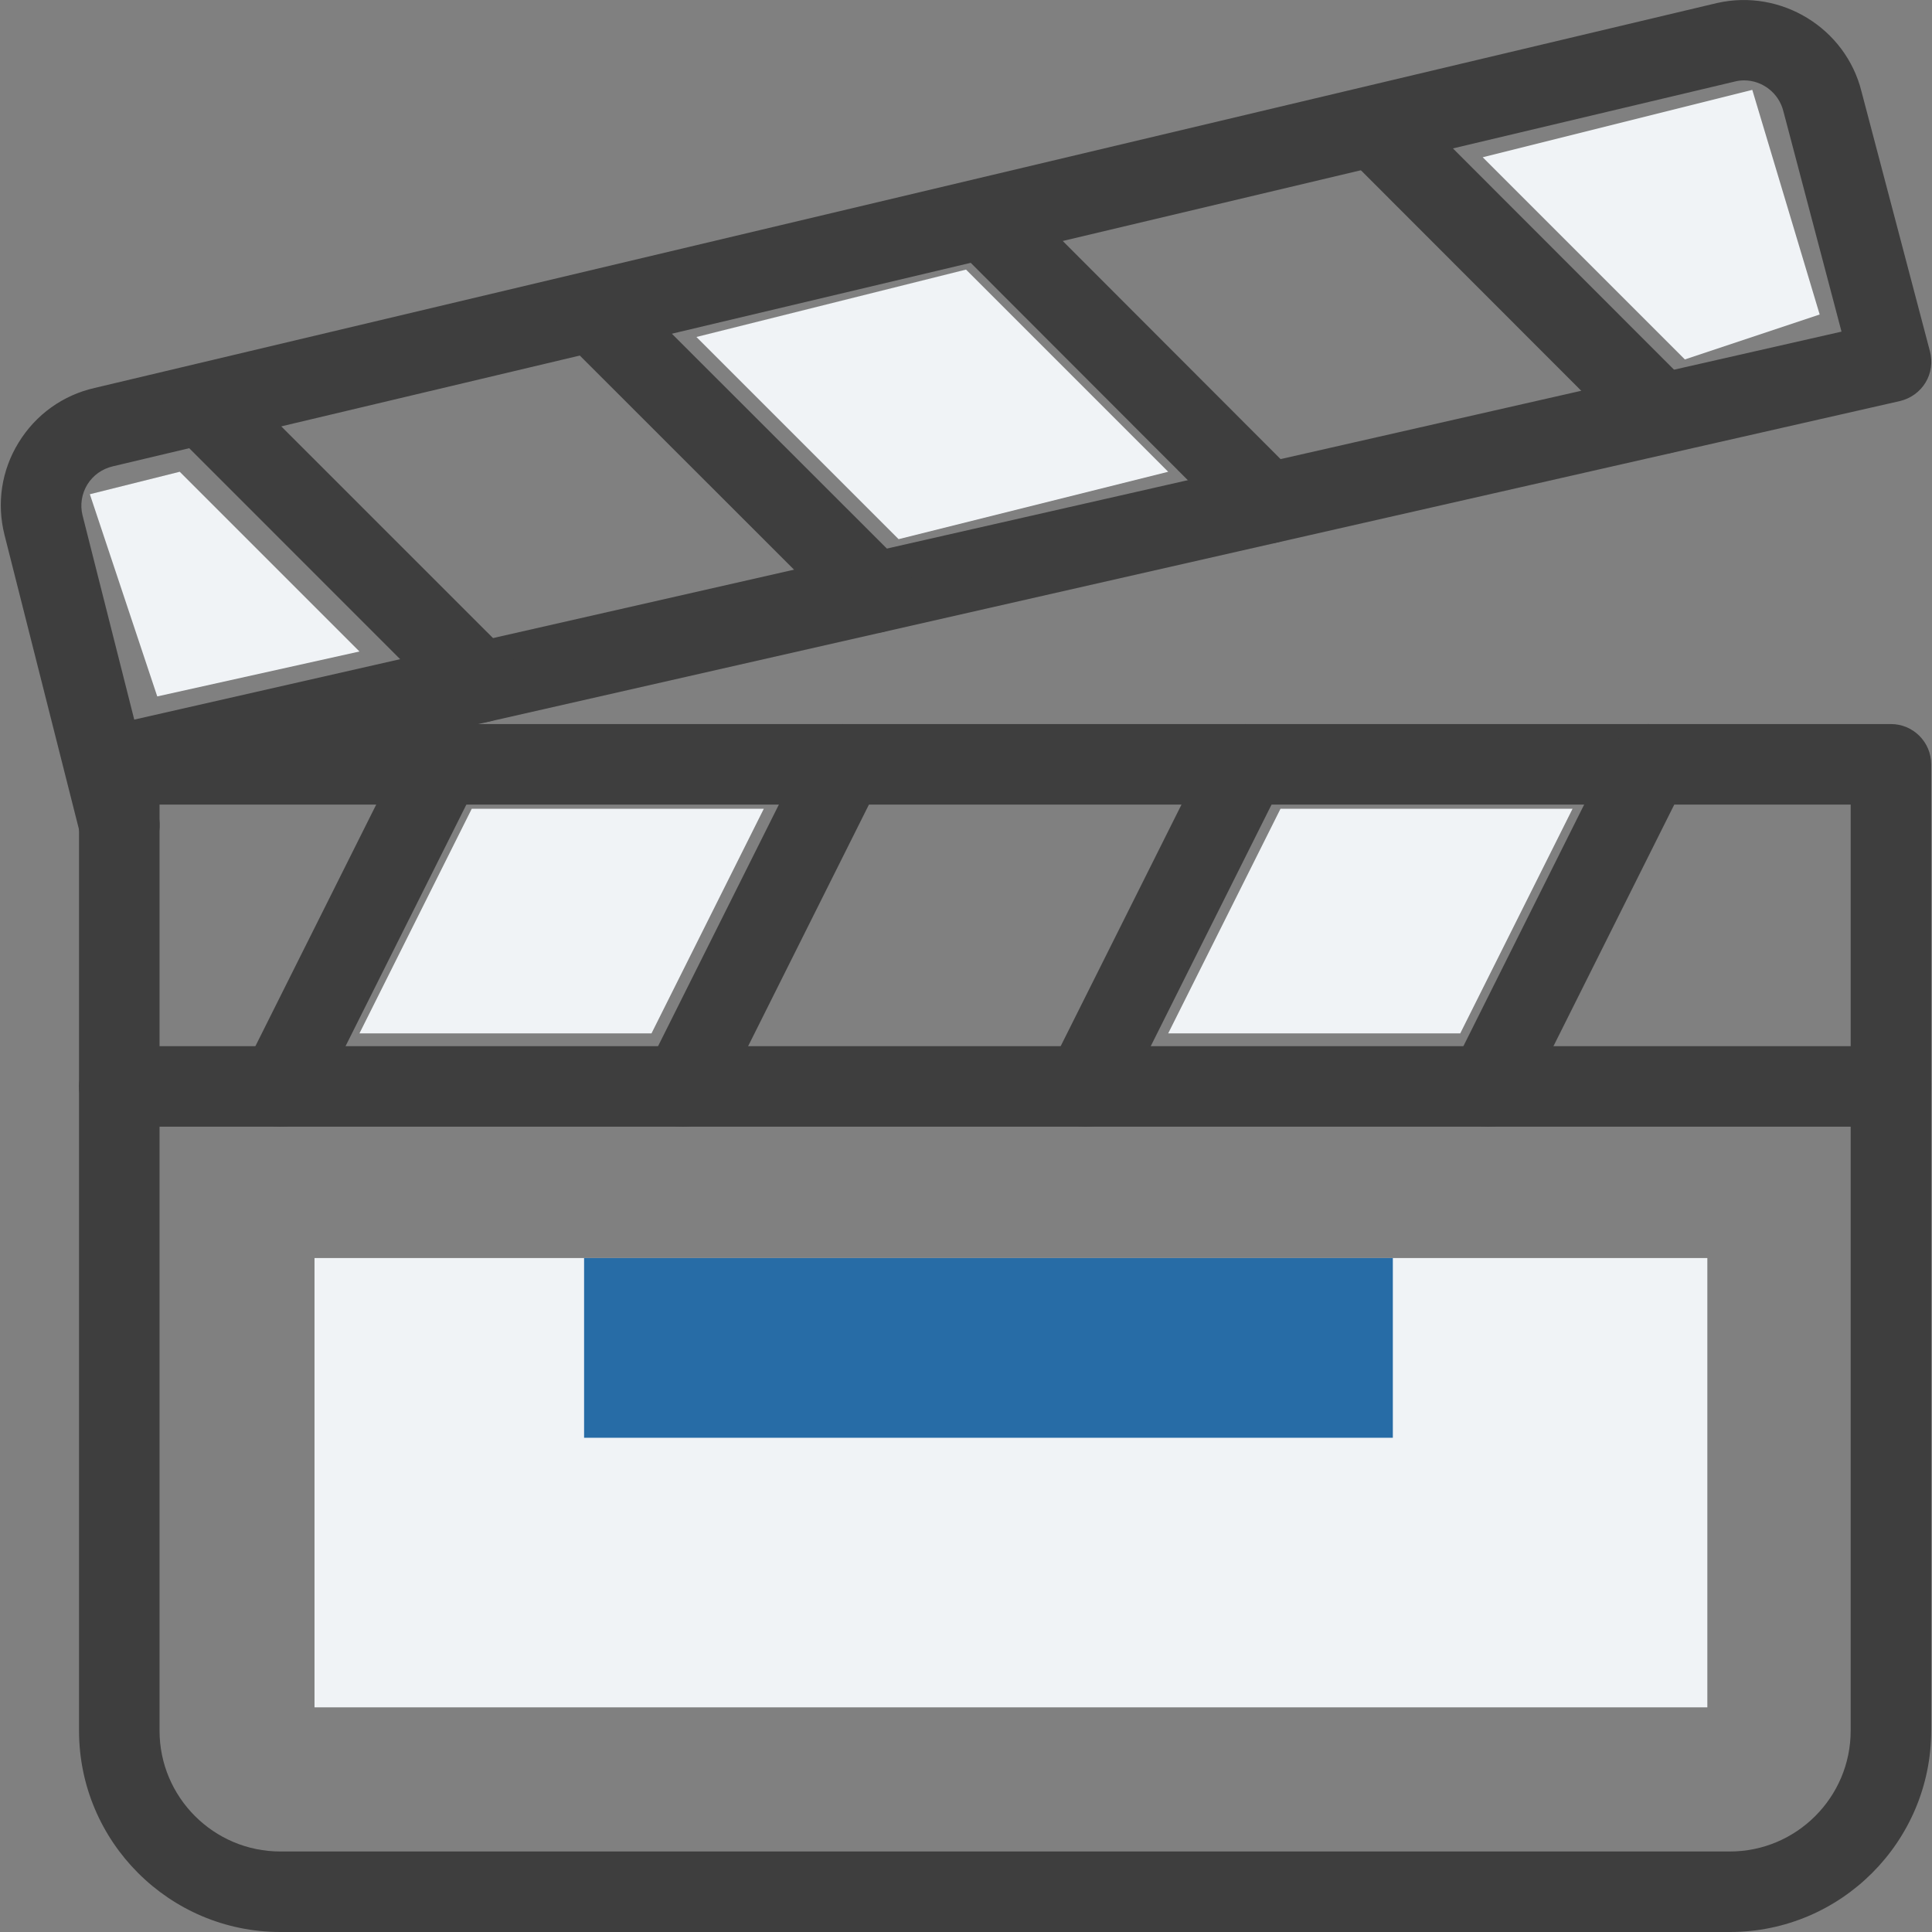 <svg width="43" height="43" viewBox="0 0 43 43" fill="none" xmlns="http://www.w3.org/2000/svg">
<rect x="0" y="0" width="43" height="43" fill="#808080" stroke="none"/>
<g clip-path="url(#clip0)">
<rect x="38" y="28" width="10" height="31" transform="rotate(90 38 28)" fill="#F0F3F6"/>
<path d="M42.086 16.115H2.655C2.16 16.115 1.759 16.517 1.759 17.011V38.519C1.759 40.989 3.768 43 6.24 43H38.502C40.973 43 42.982 40.989 42.982 38.519V17.011C42.982 16.517 42.581 16.115 42.086 16.115ZM41.19 38.519C41.19 40.002 39.984 41.208 38.502 41.208H6.24C4.757 41.208 3.551 40.002 3.551 38.519V17.907H41.19V38.519Z" fill="#3E3E3E"/>
<path d="M42.955 7.822L41.43 2.034C41.079 0.627 39.642 -0.256 38.217 0.067L2.108 8.634C1.398 8.795 0.798 9.227 0.416 9.847C0.034 10.467 -0.078 11.199 0.101 11.908L1.789 18.583C1.889 18.988 2.255 19.259 2.657 19.259C2.728 19.259 2.802 19.252 2.879 19.232C3.357 19.112 3.648 18.624 3.526 18.144L3.427 17.755L42.287 8.926C42.523 8.87 42.729 8.723 42.855 8.516C42.982 8.308 43.016 8.057 42.955 7.822ZM2.988 16.016L1.838 11.473C1.778 11.236 1.818 10.993 1.943 10.785C2.071 10.579 2.271 10.435 2.515 10.378L38.623 1.812C38.688 1.796 38.754 1.789 38.819 1.789C39.22 1.789 39.591 2.065 39.693 2.479L40.986 7.381L2.988 16.016Z" fill="#3E3E3E"/>
<path d="M10.226 16.208C9.782 15.991 9.248 16.167 9.022 16.61L5.437 23.779C5.217 24.222 5.396 24.759 5.839 24.982C5.969 25.046 6.106 25.077 6.24 25.077C6.568 25.077 6.885 24.896 7.043 24.58L10.628 17.411C10.848 16.968 10.669 16.43 10.226 16.208Z" fill="#3E3E3E"/>
<path d="M19.186 16.208C18.744 15.991 18.206 16.167 17.984 16.61L14.399 23.779C14.178 24.222 14.358 24.759 14.8 24.982C14.931 25.046 15.068 25.077 15.202 25.077C15.53 25.077 15.847 24.896 16.003 24.58L19.588 17.411C19.808 16.968 19.629 16.43 19.186 16.208Z" fill="#3E3E3E"/>
<path d="M28.147 16.208C27.706 15.991 27.169 16.167 26.945 16.61L23.36 23.779C23.14 24.222 23.319 24.759 23.761 24.982C23.892 25.046 24.029 25.077 24.163 25.077C24.491 25.077 24.808 24.896 24.964 24.58L28.549 17.411C28.769 16.968 28.59 16.43 28.147 16.208Z" fill="#3E3E3E"/>
<path d="M37.11 16.208C36.666 15.991 36.132 16.167 35.907 16.61L32.323 23.779C32.102 24.222 32.282 24.759 32.724 24.982C32.855 25.046 32.991 25.077 33.126 25.077C33.454 25.077 33.771 24.896 33.927 24.58L37.512 17.411C37.732 16.968 37.553 16.43 37.11 16.208Z" fill="#3E3E3E"/>
<path d="M42.086 23.284H2.655C2.16 23.284 1.759 23.686 1.759 24.18C1.759 24.675 2.16 25.077 2.655 25.077H42.086C42.583 25.077 42.983 24.675 42.983 24.18C42.983 23.686 42.581 23.284 42.086 23.284Z" fill="#3E3E3E"/>
<path d="M11.321 14.55L5.148 8.378C4.799 8.028 4.231 8.028 3.881 8.378C3.532 8.727 3.532 9.295 3.881 9.645L10.054 15.819C10.23 15.993 10.459 16.081 10.688 16.081C10.918 16.081 11.147 15.993 11.321 15.818C11.671 15.468 11.671 14.9 11.321 14.55Z" fill="#3E3E3E"/>
<path d="M20.089 12.559L13.911 6.386C13.562 6.037 12.993 6.037 12.644 6.386C12.294 6.736 12.294 7.304 12.644 7.653L18.82 13.826C18.996 14 19.225 14.088 19.455 14.088C19.684 14.088 19.914 14 20.089 13.826C20.439 13.477 20.439 12.909 20.089 12.559Z" fill="#3E3E3E"/>
<path d="M28.851 10.568L22.684 4.393C22.334 4.044 21.766 4.044 21.416 4.393C21.067 4.743 21.067 5.311 21.416 5.66L27.584 11.835C27.759 12.009 27.989 12.097 28.218 12.097C28.448 12.097 28.677 12.011 28.851 11.835C29.201 11.486 29.201 10.917 28.851 10.568Z" fill="#3E3E3E"/>
<path d="M37.608 8.578L31.439 2.404C31.089 2.054 30.521 2.054 30.171 2.404C29.822 2.753 29.822 3.321 30.171 3.671L36.34 9.845C36.516 10.019 36.745 10.107 36.975 10.107C37.204 10.107 37.434 10.019 37.608 9.845C37.957 9.496 37.957 8.928 37.608 8.578Z" fill="#3E3E3E"/>
<path d="M10.5 18H17L14.5 23H8L10.5 18Z" fill="#F0F3F6"/>
<path d="M13 28H31V32H13V28Z" fill="#276CA6"/>
<path d="M28.5 18H35L32.5 23H26L28.5 18Z" fill="#F0F3F6"/>
<path d="M15.5 7.5L21.5 6L26 10.5L20 12L15.5 7.5Z" fill="#F0F3F6"/>
<path d="M33 3.5L39 2L40.5 7L37.5 8L33 3.5Z" fill="#F0F3F6"/>
<path d="M2 11L4 10.5L8 14.5L3.5 15.5L2 11Z" fill="#F0F3F6"/>
</g>
<defs>
<clipPath id="clip0">
<rect width="43" height="43" fill="white"/>
</clipPath>
</defs>
</svg>
